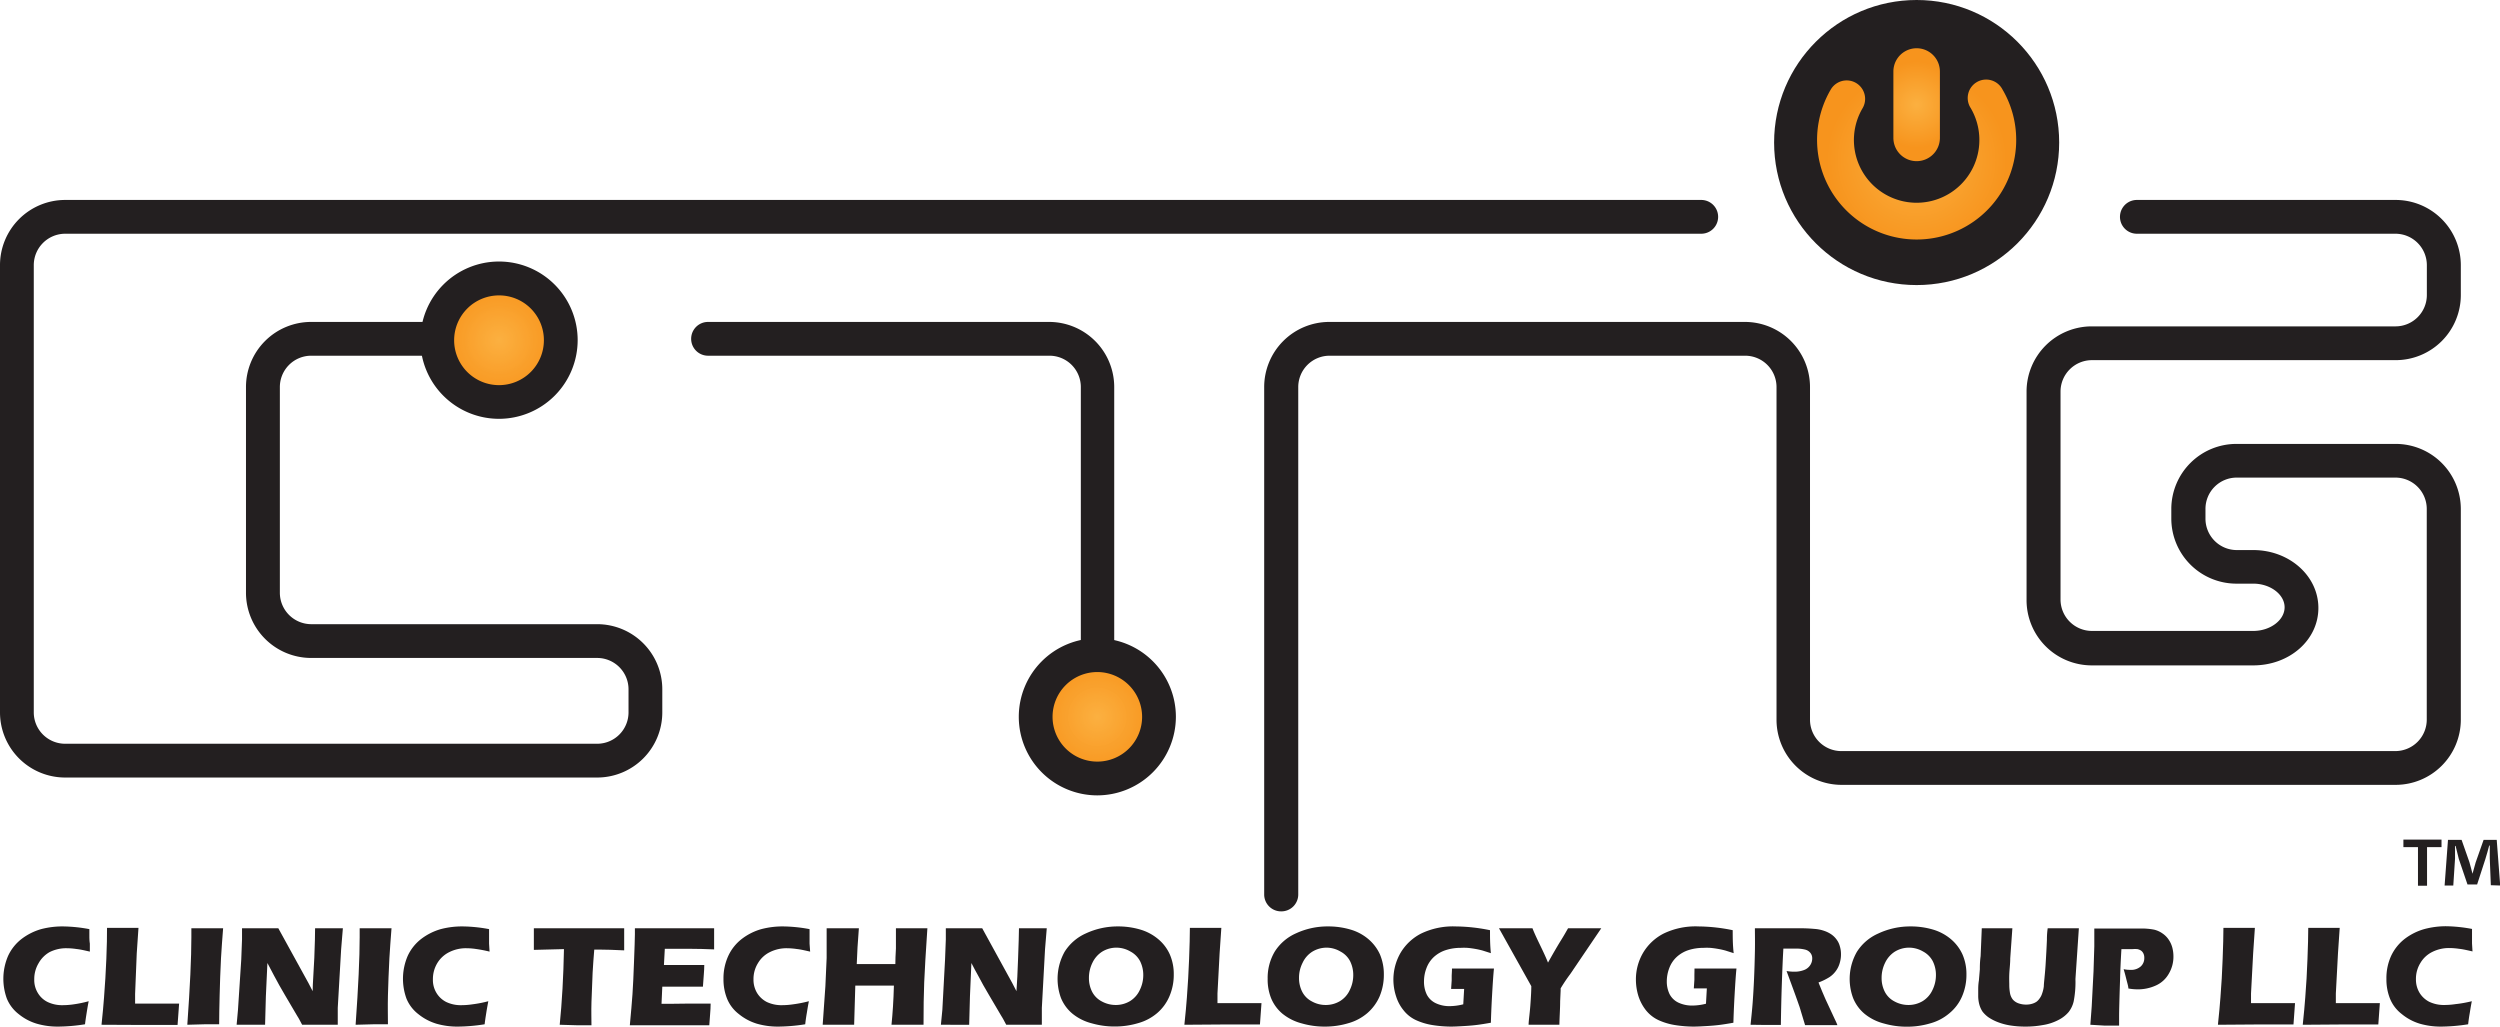 <svg xmlns="http://www.w3.org/2000/svg" xmlns:xlink="http://www.w3.org/1999/xlink" viewBox="0 0 259.06 106.38"><defs><style>.cls-1{fill:none;}.cls-2{fill:#231f20;}.cls-3{clip-path:url(#clip-path);}.cls-4{fill:#f7941d;}.cls-5{fill:#f8941e;}.cls-6{fill:#f8951f;}.cls-7{fill:#f8961f;}.cls-8{fill:#f89720;}.cls-9{fill:#f89721;}.cls-10{fill:#f89822;}.cls-11{fill:#f89923;}.cls-12{fill:#f89a23;}.cls-13{fill:#f89a24;}.cls-14{fill:#f99b25;}.cls-15{fill:#f99c26;}.cls-16{fill:#f99d27;}.cls-17{fill:#f99d28;}.cls-18{fill:#f99e29;}.cls-19{fill:#f99f2a;}.cls-20{fill:#f9a02b;}.cls-21{fill:#f9a02c;}.cls-22{fill:#f9a12d;}.cls-23{fill:#faa32f;}.cls-24{fill:#faa330;}.cls-25{fill:#faa431;}.cls-26{fill:#faa532;}.cls-27{fill:#faa633;}.cls-28{fill:#faa734;}.cls-29{fill:#faa735;}.cls-30{fill:#faa836;}.cls-31{fill:#faa937;}.cls-32{fill:#fbaa38;}.cls-33{fill:#fbaa39;}.cls-34{fill:#fbab3a;}.cls-35{fill:#fbac3b;}.cls-36{fill:#fbad3c;}.cls-37{fill:#fbad3d;}.cls-38{fill:#fbae3e;}.cls-39{fill:#fbaf3f;}.cls-40{fill:#fbb040;}.cls-41{clip-path:url(#clip-path-2);}.cls-42{fill:#faa22e;}.cls-43{fill:url(#radial-gradient);}.cls-44{fill:url(#radial-gradient-2);}</style><clipPath id="clip-path"><circle class="cls-1" cx="113.71" cy="74.28" r="6.39"/></clipPath><clipPath id="clip-path-2"><circle class="cls-1" cx="51.72" cy="35.25" r="6.39"/></clipPath><radialGradient id="radial-gradient" cx="198.61" cy="10.85" r="4.47" gradientUnits="userSpaceOnUse"><stop offset="0" stop-color="#fbb040"/><stop offset="1" stop-color="#f7941d"/></radialGradient><radialGradient id="radial-gradient-2" cx="198.61" cy="16.58" r="9.34" xlink:href="#radial-gradient"/></defs><title>CTGLogo</title><g id="Layer_2" data-name="Layer 2"><g id="Layer_1-2" data-name="Layer 1"><path class="cls-2" d="M61.88,80.57H6.75A6.75,6.75,0,0,1,0,73.82V27.47a6.76,6.76,0,0,1,6.75-6.75H176.29a1.75,1.75,0,0,1,0,3.5H6.75A3.26,3.26,0,0,0,3.5,27.47V73.82a3.25,3.25,0,0,0,3.25,3.25H61.88a3.25,3.25,0,0,0,3.25-3.25V71.43a3.25,3.25,0,0,0-3.25-3.25H32.24a6.76,6.76,0,0,1-6.75-6.75V40.11a6.75,6.75,0,0,1,6.75-6.75H45.33a1.75,1.75,0,0,1,0,3.5H32.24A3.25,3.25,0,0,0,29,40.11V61.43a3.26,3.26,0,0,0,3.25,3.25H61.88a6.75,6.75,0,0,1,6.75,6.75v2.39A6.75,6.75,0,0,1,61.88,80.57Z"/><path class="cls-2" d="M132.78,94.44A1.75,1.75,0,0,1,131,92.69V40.11a6.75,6.75,0,0,1,6.75-6.75h43.06a6.75,6.75,0,0,1,6.75,6.75V74.58a3.25,3.25,0,0,0,3.25,3.25h57.41a3.26,3.26,0,0,0,3.25-3.25V52.74a3.25,3.25,0,0,0-3.25-3.25H231.79a3.24,3.24,0,0,0-3.25,3.25v1A3.25,3.25,0,0,0,231.79,57h1.7c3.73,0,6.75,2.67,6.75,6s-3,5.95-6.75,5.95H216.77A6.76,6.76,0,0,1,210,62.13V40.57a6.76,6.76,0,0,1,6.75-6.75h31.48a3.25,3.25,0,0,0,3.25-3.25v-3.1a3.26,3.26,0,0,0-3.25-3.25h-26.8a1.75,1.75,0,0,1,0-3.5h26.8A6.76,6.76,0,0,1,255,27.47v3.1a6.75,6.75,0,0,1-6.75,6.75H216.77a3.26,3.26,0,0,0-3.25,3.25V62.13a3.26,3.26,0,0,0,3.25,3.25h16.72c1.77,0,3.25-1.12,3.25-2.45s-1.48-2.45-3.25-2.45h-1.7A6.75,6.75,0,0,1,225,53.73v-1A6.75,6.75,0,0,1,231.79,46h16.46A6.75,6.75,0,0,1,255,52.74V74.58a6.76,6.76,0,0,1-6.75,6.75H190.84a6.75,6.75,0,0,1-6.75-6.75V40.11a3.25,3.25,0,0,0-3.25-3.25H137.78a3.25,3.25,0,0,0-3.25,3.25V92.69A1.75,1.75,0,0,1,132.78,94.44Z"/><path class="cls-2" d="M113.71,69.27A1.75,1.75,0,0,1,112,67.52V40.11a3.25,3.25,0,0,0-3.25-3.25H73.37a1.75,1.75,0,0,1,0-3.5h35.34a6.75,6.75,0,0,1,6.75,6.75V67.52A1.75,1.75,0,0,1,113.71,69.27Z"/><g class="cls-3"><rect class="cls-4" x="107.31" y="67.89" width="12.79" height="12.79"/><circle class="cls-4" cx="113.71" cy="74.28" r="6.39"/><circle class="cls-5" cx="113.71" cy="74.28" r="6.22"/><circle class="cls-6" cx="113.71" cy="74.28" r="6.06"/><circle class="cls-7" cx="113.71" cy="74.28" r="5.89"/><circle class="cls-8" cx="113.71" cy="74.28" r="5.72"/><circle class="cls-9" cx="113.71" cy="74.28" r="5.55"/><circle class="cls-10" cx="113.71" cy="74.28" r="5.38"/><circle class="cls-11" cx="113.71" cy="74.28" r="5.22"/><circle class="cls-12" cx="113.71" cy="74.28" r="5.05"/><circle class="cls-13" cx="113.71" cy="74.28" r="4.88"/><circle class="cls-14" cx="113.71" cy="74.28" r="4.71"/><circle class="cls-15" cx="113.71" cy="74.28" r="4.54"/><circle class="cls-16" cx="113.71" cy="74.28" r="4.37"/><circle class="cls-17" cx="113.71" cy="74.28" r="4.21"/><circle class="cls-18" cx="113.71" cy="74.28" r="4.04"/><circle class="cls-19" cx="113.71" cy="74.28" r="3.87"/><circle class="cls-20" cx="113.71" cy="74.28" r="3.7"/><circle class="cls-21" cx="113.71" cy="74.28" r="3.53"/><circle class="cls-22" cx="113.71" cy="74.28" r="3.36"/><circle class="cls-23" cx="113.71" cy="74.28" r="3.03"/><circle class="cls-24" cx="113.71" cy="74.28" r="2.86"/><circle class="cls-25" cx="113.71" cy="74.28" r="2.69"/><circle class="cls-26" cx="113.71" cy="74.28" r="2.52"/><circle class="cls-27" cx="113.71" cy="74.28" r="2.36"/><circle class="cls-28" cx="113.71" cy="74.28" r="2.19"/><circle class="cls-29" cx="113.71" cy="74.28" r="2.02"/><circle class="cls-30" cx="113.71" cy="74.28" r="1.85"/><circle class="cls-31" cx="113.71" cy="74.28" r="1.68"/><circle class="cls-32" cx="113.71" cy="74.28" r="1.51"/><circle class="cls-33" cx="113.71" cy="74.28" r="1.35"/><circle class="cls-34" cx="113.71" cy="74.28" r="1.18"/><circle class="cls-35" cx="113.71" cy="74.28" r="1.01"/><circle class="cls-36" cx="113.71" cy="74.28" r="0.84"/><circle class="cls-37" cx="113.71" cy="74.28" r="0.67"/><circle class="cls-38" cx="113.71" cy="74.28" r="0.5"/><circle class="cls-39" cx="113.71" cy="74.28" r="0.34"/><circle class="cls-40" cx="113.71" cy="74.28" r="0.17"/></g><path class="cls-2" d="M113.71,82.42a8.14,8.14,0,1,1,8.14-8.14A8.16,8.16,0,0,1,113.71,82.42Zm0-12.78a4.64,4.64,0,1,0,4.64,4.64A4.65,4.65,0,0,0,113.71,69.64Z"/><g class="cls-41"><rect class="cls-4" x="45.33" y="28.86" width="12.79" height="12.79"/><circle class="cls-4" cx="51.72" cy="35.25" r="6.39"/><circle class="cls-5" cx="51.72" cy="35.25" r="6.22"/><circle class="cls-6" cx="51.72" cy="35.25" r="6.06"/><circle class="cls-7" cx="51.72" cy="35.25" r="5.89"/><circle class="cls-8" cx="51.72" cy="35.25" r="5.72"/><circle class="cls-9" cx="51.72" cy="35.25" r="5.55"/><circle class="cls-10" cx="51.72" cy="35.25" r="5.38"/><circle class="cls-11" cx="51.72" cy="35.25" r="5.22"/><circle class="cls-12" cx="51.72" cy="35.25" r="5.05"/><circle class="cls-13" cx="51.72" cy="35.25" r="4.88"/><circle class="cls-14" cx="51.72" cy="35.25" r="4.71"/><circle class="cls-15" cx="51.72" cy="35.25" r="4.54"/><circle class="cls-16" cx="51.72" cy="35.25" r="4.37"/><circle class="cls-17" cx="51.72" cy="35.25" r="4.21"/><circle class="cls-18" cx="51.72" cy="35.25" r="4.04"/><circle class="cls-19" cx="51.72" cy="35.25" r="3.87"/><circle class="cls-21" cx="51.72" cy="35.25" r="3.53"/><circle class="cls-22" cx="51.72" cy="35.25" r="3.36"/><circle class="cls-42" cx="51.72" cy="35.25" r="3.2"/><circle class="cls-23" cx="51.72" cy="35.25" r="3.03"/><circle class="cls-24" cx="51.72" cy="35.25" r="2.86"/><circle class="cls-25" cx="51.72" cy="35.25" r="2.69"/><circle class="cls-26" cx="51.72" cy="35.25" r="2.52"/><circle class="cls-27" cx="51.72" cy="35.25" r="2.36"/><circle class="cls-28" cx="51.72" cy="35.25" r="2.19"/><circle class="cls-29" cx="51.72" cy="35.25" r="2.02"/><circle class="cls-30" cx="51.72" cy="35.25" r="1.85"/><circle class="cls-31" cx="51.72" cy="35.25" r="1.68"/><circle class="cls-32" cx="51.72" cy="35.25" r="1.51"/><circle class="cls-33" cx="51.72" cy="35.25" r="1.35"/><circle class="cls-34" cx="51.72" cy="35.25" r="1.18"/><circle class="cls-35" cx="51.72" cy="35.25" r="1.01"/><circle class="cls-36" cx="51.72" cy="35.25" r="0.84"/><circle class="cls-37" cx="51.72" cy="35.25" r="0.67"/><circle class="cls-38" cx="51.72" cy="35.25" r="0.5"/><circle class="cls-39" cx="51.72" cy="35.25" r="0.34"/><circle class="cls-40" cx="51.72" cy="35.25" r="0.17"/></g><path class="cls-2" d="M51.72,43.4a8.15,8.15,0,1,1,8.14-8.15A8.16,8.16,0,0,1,51.72,43.4Zm0-12.79a4.65,4.65,0,1,0,4.64,4.64A4.64,4.64,0,0,0,51.72,30.61Z"/><path class="cls-2" d="M9.19,103.75q-.09.44-.21,1.2c-.08.51-.14.91-.17,1.19a18.67,18.67,0,0,1-2.8.24,7.75,7.75,0,0,1-2.2-.3,5.43,5.43,0,0,1-1.88-1,3.9,3.9,0,0,1-1.22-1.6,6,6,0,0,1,.13-4.43,4.71,4.71,0,0,1,1.42-1.77,6.13,6.13,0,0,1,2-1A8.72,8.72,0,0,1,6.58,96a15.72,15.72,0,0,1,2.68.28v.61c0,.27,0,.57.05.89l0,.83c-.57-.13-1-.23-1.39-.27a7,7,0,0,0-1-.08,3.82,3.82,0,0,0-1.78.4A3,3,0,0,0,4,99.81a3.19,3.19,0,0,0-.45,1.67,2.57,2.57,0,0,0,.38,1.43,2.42,2.42,0,0,0,1,.92,3.48,3.48,0,0,0,1.6.33,7.89,7.89,0,0,0,1.13-.09A12.08,12.08,0,0,0,9.19,103.75Z"/><path class="cls-2" d="M10.52,106.19c.12-1.16.21-2.09.26-2.82.11-1.33.18-2.65.24-4s.07-2.38.07-3.22h3.26l-.18,2.65L14,103l0,1,1.64,0c1.29,0,2.26,0,2.92,0l-.16,2.21-3.67,0Z"/><path class="cls-2" d="M19.41,106.19q.42-5.88.42-9.06v-.94h3.29c-.09,1.1-.16,2.14-.22,3.12-.07,1.37-.11,2.65-.14,3.83s-.05,2.21-.05,3l-1.5,0Z"/><path class="cls-2" d="M24.52,106.19l.14-1.54L25,99.43l.08-2.1V96.19h3.76l3.13,5.69.43.83c0-.82.11-2,.17-3.45s.08-2.5.08-3.07h2.88l-.18,2.18L35,104.44l0,1.75-1.78,0-1.91,0c-.25-.48-.44-.83-.56-1l-1.23-2.09c-.4-.69-.78-1.34-1.12-2-.22-.4-.45-.84-.69-1.31l-.16,3.47-.08,2.93-1.38,0Z"/><path class="cls-2" d="M36.85,106.19q.42-5.88.42-9.06v-.94h3.3c-.09,1.1-.16,2.14-.22,3.12-.07,1.37-.12,2.65-.15,3.83s0,2.21,0,3l-1.5,0Z"/><path class="cls-2" d="M50.6,103.75c-.05.29-.13.69-.21,1.2s-.14.91-.17,1.19a18.55,18.55,0,0,1-2.79.24,7.77,7.77,0,0,1-2.21-.3,5.52,5.52,0,0,1-1.88-1,3.9,3.9,0,0,1-1.22-1.6,6,6,0,0,1,.13-4.43,4.71,4.71,0,0,1,1.42-1.77,6.13,6.13,0,0,1,2-1A8.72,8.72,0,0,1,48,96a15.63,15.63,0,0,1,2.68.28v.61c0,.27,0,.57,0,.89l.05.83a13.65,13.65,0,0,0-1.39-.27,7,7,0,0,0-1-.08,3.82,3.82,0,0,0-1.78.4,3,3,0,0,0-1.25,1.15,3.19,3.19,0,0,0-.45,1.67,2.57,2.57,0,0,0,.38,1.43,2.48,2.48,0,0,0,1,.92,3.48,3.48,0,0,0,1.6.33,7.89,7.89,0,0,0,1.13-.09A12.08,12.08,0,0,0,50.6,103.75Z"/><path class="cls-2" d="M58,106.19q.36-3.57.44-7.84l-3.12.08,0-.81c0-.44,0-.91,0-1.43h9.36l0,.72c0,.38,0,.7,0,1s0,.44,0,.57c-1.05-.05-1.91-.08-2.58-.08h-.52c-.07.86-.13,1.66-.17,2.39-.05,1.05-.09,2.07-.12,3.05s0,1.79,0,2.4l-1.55,0Z"/><path class="cls-2" d="M65.27,106.19c.12-1.26.21-2.32.27-3.17s.11-2,.16-3.38.09-2.35.09-2.81v-.64H74v.24c0,.06,0,.27,0,.64l0,.79c0,.17,0,.34,0,.52q-1.41-.06-2.37-.06H70.05l-1.16,0L68.8,100c.58,0,1.25,0,2,0,.27,0,1,0,2.18,0,0,.63-.09,1.37-.14,2.24l-1.94,0c-.68,0-1.43,0-2.27,0l-.08,1.78h.84L71,104l1.52,0,1.12,0c0,.72-.1,1.47-.14,2.24l-3.92,0H65.27Z"/><path class="cls-2" d="M83.82,103.75q-.09.44-.21,1.2c-.09.51-.14.91-.17,1.19a18.78,18.78,0,0,1-2.8.24,7.82,7.82,0,0,1-2.21-.3,5.48,5.48,0,0,1-1.87-1,3.82,3.82,0,0,1-1.22-1.6,5.35,5.35,0,0,1-.37-2.05,5.54,5.54,0,0,1,.5-2.38,4.71,4.71,0,0,1,1.42-1.77,6,6,0,0,1,2-1A8.7,8.7,0,0,1,81.2,96a15.73,15.73,0,0,1,2.69.28v.61c0,.27,0,.57,0,.89l.06.83c-.58-.13-1-.23-1.39-.27a7.3,7.3,0,0,0-1-.08,3.85,3.85,0,0,0-1.78.4,2.93,2.93,0,0,0-1.24,1.15,3.11,3.11,0,0,0-.46,1.67,2.65,2.65,0,0,0,.38,1.43,2.54,2.54,0,0,0,1,.92,3.54,3.54,0,0,0,1.6.33,7.91,7.91,0,0,0,1.14-.09A12.85,12.85,0,0,0,83.82,103.75Z"/><path class="cls-2" d="M85.25,106.19l.28-4,.13-2.92,0-1.29c0-.38,0-.74,0-1.09v-.7H89c-.11,1.4-.19,2.64-.22,3.71h4q0-.6.06-1.62c0-.68,0-1.15,0-1.4s0-.36,0-.69H96.1c-.17,2.51-.28,4.38-.33,5.6s-.07,2.69-.07,4.4l-1.6,0-1.72,0c.12-1.16.21-2.52.25-4.06h-4l-.12,4.06-1.7,0Z"/><path class="cls-2" d="M97.5,106.19l.15-1.54.28-5.22.08-2.1V96.19h3.77l3.12,5.69.43.83c.06-.82.12-2,.17-3.45s.09-2.5.09-3.07h2.88l-.18,2.18-.33,6.07,0,1.75-1.79,0-1.9,0c-.25-.48-.44-.83-.56-1l-1.23-2.09c-.41-.69-.78-1.34-1.12-2-.23-.4-.46-.84-.7-1.31l-.15,3.47-.08,2.93-1.38,0Z"/><path class="cls-2" d="M115.86,96a8,8,0,0,1,2.25.31,5.11,5.11,0,0,1,1.9,1,4.38,4.38,0,0,1,1.21,1.59,5.08,5.08,0,0,1,.41,2.08,5.6,5.6,0,0,1-.45,2.26,4.7,4.7,0,0,1-1.27,1.74,5.18,5.18,0,0,1-2,1.05,8.36,8.36,0,0,1-2.41.34,8.48,8.48,0,0,1-2.37-.33,5.19,5.19,0,0,1-2-1,4.15,4.15,0,0,1-1.19-1.63,5.76,5.76,0,0,1,.39-4.8,5,5,0,0,1,2.2-1.89A7.79,7.79,0,0,1,115.86,96Zm-.14,2.2a2.83,2.83,0,0,0-1.52.42,2.79,2.79,0,0,0-1,1.15,3.52,3.52,0,0,0-.36,1.58,3.09,3.09,0,0,0,.33,1.42,2.32,2.32,0,0,0,1,1,3,3,0,0,0,1.45.37,2.85,2.85,0,0,0,1.49-.41,2.65,2.65,0,0,0,1-1.14,3.48,3.48,0,0,0,.36-1.54,3.19,3.19,0,0,0-.33-1.45,2.41,2.41,0,0,0-1-1A2.88,2.88,0,0,0,115.72,98.2Z"/><path class="cls-2" d="M122.73,106.19c.12-1.16.21-2.09.26-2.82.1-1.33.18-2.65.23-4s.08-2.38.08-3.22h3.26l-.18,2.65-.22,4.15,0,1,1.64,0c1.29,0,2.26,0,2.92,0l-.16,2.21-3.67,0Z"/><path class="cls-2" d="M137.64,96a8,8,0,0,1,2.25.31,5,5,0,0,1,1.9,1A4.53,4.53,0,0,1,143,98.91a5.25,5.25,0,0,1,.4,2.08,5.76,5.76,0,0,1-.44,2.26,4.83,4.83,0,0,1-1.28,1.74,5.18,5.18,0,0,1-2,1.05,8.34,8.34,0,0,1-2.4.34,8.5,8.5,0,0,1-2.38-.33,5.27,5.27,0,0,1-2-1,4.15,4.15,0,0,1-1.19-1.63,5.21,5.21,0,0,1-.35-2,5.34,5.34,0,0,1,.74-2.82,5,5,0,0,1,2.21-1.89A7.74,7.74,0,0,1,137.64,96Zm-.13,2.2a2.86,2.86,0,0,0-1.53.42,2.7,2.7,0,0,0-1,1.15,3.4,3.4,0,0,0-.37,1.58,3.09,3.09,0,0,0,.33,1.42,2.3,2.3,0,0,0,1,1,2.91,2.91,0,0,0,1.44.37,2.85,2.85,0,0,0,1.49-.41,2.59,2.59,0,0,0,1-1.14,3.48,3.48,0,0,0,.36-1.54,3.19,3.19,0,0,0-.33-1.45,2.36,2.36,0,0,0-1-1A2.85,2.85,0,0,0,137.51,98.2Z"/><path class="cls-2" d="M150.46,100.36h4.35c-.07.67-.13,1.61-.2,2.84s-.1,2.15-.12,2.78c-.56.1-1,.17-1.39.22s-.82.09-1.33.12-1,.06-1.39.06a12.62,12.62,0,0,1-1.95-.16,6.55,6.55,0,0,1-1.72-.52,3.52,3.52,0,0,1-1.26-1,4.3,4.3,0,0,1-.78-1.45,5.55,5.55,0,0,1,.46-4.51,5.26,5.26,0,0,1,2.13-2,7.61,7.61,0,0,1,3.58-.74,18.31,18.31,0,0,1,3.56.39c0,.71,0,1.5.09,2.38l-.85-.27c-.22-.06-.47-.12-.76-.17s-.57-.09-.83-.11a6.16,6.16,0,0,0-.7,0,5,5,0,0,0-1.52.23,3.38,3.38,0,0,0-1.24.71,3,3,0,0,0-.77,1.15,3.88,3.88,0,0,0-.26,1.41,3,3,0,0,0,.29,1.34,2,2,0,0,0,.94.9,3.25,3.25,0,0,0,1.42.3,5.79,5.79,0,0,0,1.42-.19l.09-1.59-.57,0h-.78l.06-.9c0-.1,0-.24,0-.42S150.46,100.67,150.46,100.36Z"/><path class="cls-2" d="M158.4,106.19c0-.4.11-1.07.18-2s.1-1.61.1-2l-3.35-6h3.47c.19.49.46,1.07.79,1.75s.61,1.28.82,1.81c.56-1,1-1.76,1.35-2.32s.59-1,.73-1.24h3.44l-3.21,4.74a16.22,16.22,0,0,0-1,1.49v.22l-.05,1.11c0,.74-.06,1.55-.08,2.44l-1.6,0Z"/><path class="cls-2" d="M175.59,100.36h4.35c-.07.67-.13,1.61-.2,2.84s-.1,2.15-.12,2.78c-.56.1-1,.17-1.39.22s-.82.09-1.33.12-1,.06-1.39.06a12.62,12.62,0,0,1-1.95-.16,6.55,6.55,0,0,1-1.72-.52,3.64,3.64,0,0,1-1.27-1,4.68,4.68,0,0,1-.78-1.45,5.76,5.76,0,0,1-.27-1.75,5.44,5.44,0,0,1,.74-2.76,5.26,5.26,0,0,1,2.13-2A7.61,7.61,0,0,1,176,96a18.13,18.13,0,0,1,3.55.39c0,.71,0,1.5.1,2.38l-.85-.27c-.22-.06-.47-.12-.76-.17s-.57-.09-.83-.11a6.16,6.16,0,0,0-.7,0,5.1,5.1,0,0,0-1.53.23,3.34,3.34,0,0,0-1.23.71,3,3,0,0,0-.77,1.15,3.88,3.88,0,0,0-.26,1.41A3,3,0,0,0,173,103a2,2,0,0,0,.93.9,3.33,3.33,0,0,0,1.43.3,5.79,5.79,0,0,0,1.42-.19l.09-1.59-.57,0h-.78l.06-.9c0-.1,0-.24,0-.42S175.59,100.67,175.59,100.36Z"/><path class="cls-2" d="M181.4,106.19c.09-.86.17-1.64.22-2.32s.1-1.49.14-2.4.07-1.87.09-2.87,0-1.81,0-2.41l1.48,0,1.42,0,1.65,0a16.42,16.42,0,0,1,1.66.07,3.77,3.77,0,0,1,1,.21,3,3,0,0,1,.76.39,2.28,2.28,0,0,1,.51.52,2,2,0,0,1,.32.67,2.76,2.76,0,0,1,.12.82,3,3,0,0,1-.13.92,2.53,2.53,0,0,1-.39.81,2.59,2.59,0,0,1-.67.65,6,6,0,0,1-1.14.56l.38.93.34.79,1,2.15a5.37,5.37,0,0,1,.24.55l-1.63,0-1.72,0-.43-1.42c-.08-.28-.15-.51-.21-.66-.12-.35-.29-.83-.52-1.46l-.76-2.07a4.26,4.26,0,0,0,.78.07,2.7,2.7,0,0,0,1-.16,1.3,1.3,0,0,0,.66-.5,1.24,1.24,0,0,0,.22-.71.88.88,0,0,0-.17-.55,1,1,0,0,0-.53-.36,3.85,3.85,0,0,0-1.11-.11h-1.18c-.06,1-.11,2.23-.16,3.67s-.08,2.85-.1,4.24l-1.59,0Z"/><path class="cls-2" d="M198,96a8,8,0,0,1,2.25.31,5.11,5.11,0,0,1,1.9,1,4.5,4.5,0,0,1,1.21,1.59,5.08,5.08,0,0,1,.41,2.08,5.6,5.6,0,0,1-.45,2.26A4.61,4.61,0,0,1,202,105a5.13,5.13,0,0,1-2,1.05,8.36,8.36,0,0,1-2.41.34,8.48,8.48,0,0,1-2.37-.33,5.19,5.19,0,0,1-2-1,4.15,4.15,0,0,1-1.19-1.63,5.66,5.66,0,0,1,.39-4.8,5,5,0,0,1,2.2-1.89A7.79,7.79,0,0,1,198,96Zm-.14,2.2a2.83,2.83,0,0,0-1.52.42,2.79,2.79,0,0,0-1,1.15,3.52,3.52,0,0,0-.36,1.58,3.09,3.09,0,0,0,.33,1.42,2.32,2.32,0,0,0,1,1,3,3,0,0,0,1.45.37,2.85,2.85,0,0,0,1.49-.41,2.65,2.65,0,0,0,1-1.14,3.48,3.48,0,0,0,.36-1.54,3.19,3.19,0,0,0-.33-1.45,2.41,2.41,0,0,0-1-1A2.88,2.88,0,0,0,197.84,98.2Z"/><path class="cls-2" d="M205.36,96.19h3.17l-.22,3.11c0,.59-.08,1.14-.1,1.65s0,.87,0,1.06a4.8,4.8,0,0,0,.08.93,1.5,1.5,0,0,0,.29.64,1.39,1.39,0,0,0,.59.39,2.34,2.34,0,0,0,.79.13,2.07,2.07,0,0,0,.66-.1,1.56,1.56,0,0,0,.43-.21,1.42,1.42,0,0,0,.29-.31,1.7,1.7,0,0,0,.27-.52,3.24,3.24,0,0,0,.18-.77c0-.32.1-1,.18-2.18.06-1,.11-1.85.14-2.65a8,8,0,0,1,.08-1.17h3.23l-.35,5.2a2.27,2.27,0,0,0,0,.24,10.47,10.47,0,0,1-.19,2.15,2.83,2.83,0,0,1-.52,1.09,3.37,3.37,0,0,1-1.07.83,5.19,5.19,0,0,1-1.6.52,9.91,9.91,0,0,1-1.81.16,10.12,10.12,0,0,1-1.58-.12,6.35,6.35,0,0,1-1.27-.34,4.76,4.76,0,0,1-1-.52,2.93,2.93,0,0,1-.59-.57,2.59,2.59,0,0,1-.32-.69,3.46,3.46,0,0,1-.13-1c0-.11,0-.29,0-.53s0-.58.07-1l.1-1.17c0-.31,0-.76.08-1.36Z"/><path class="cls-2" d="M216.61,106.19l.14-1.88.19-3.66.08-2.59c0-.28,0-.56,0-.84s0-.55,0-1l1.56,0,1.54,0,1.66,0a6.48,6.48,0,0,1,1.46.12,2.54,2.54,0,0,1,.85.39,2.36,2.36,0,0,1,.63.63,2.69,2.69,0,0,1,.38.82,3.59,3.59,0,0,1,.12.93,3.45,3.45,0,0,1-.48,1.79,2.89,2.89,0,0,1-1.34,1.22,4.49,4.49,0,0,1-1.94.4,5.46,5.46,0,0,1-.91-.09c0-.22-.11-.55-.22-1s-.2-.77-.27-1a3,3,0,0,0,.68.07,1.5,1.5,0,0,0,1.1-.36,1.15,1.15,0,0,0,.36-.87,1,1,0,0,0-.08-.44.78.78,0,0,0-.25-.32,1.11,1.11,0,0,0-.39-.16,3.48,3.48,0,0,0-.49,0h-.54l-.62,0c-.06,1-.11,2-.14,3.15-.07,2.1-.1,3.36-.1,3.78v1l-1.46,0Z"/><path class="cls-2" d="M229.83,106.19c.12-1.16.21-2.09.26-2.82.11-1.33.18-2.65.23-4s.08-2.38.08-3.22h3.26l-.18,2.65-.22,4.15,0,1,1.64,0c1.29,0,2.26,0,2.92,0l-.16,2.21-3.67,0Z"/><path class="cls-2" d="M238.62,106.19c.12-1.16.21-2.09.26-2.82.11-1.33.18-2.65.23-4s.08-2.38.08-3.22h3.26l-.18,2.65-.22,4.15,0,1,1.64,0c1.29,0,2.26,0,2.92,0l-.16,2.21-3.67,0Z"/><path class="cls-2" d="M256.14,103.75q-.09.44-.21,1.2c-.09.51-.14.91-.17,1.19a18.78,18.78,0,0,1-2.8.24,7.82,7.82,0,0,1-2.21-.3,5.39,5.39,0,0,1-1.87-1,3.82,3.82,0,0,1-1.22-1.6,5.35,5.35,0,0,1-.37-2.05,5.54,5.54,0,0,1,.49-2.38,4.81,4.81,0,0,1,1.42-1.77,6.09,6.09,0,0,1,2-1,8.64,8.64,0,0,1,2.28-.3,15.63,15.63,0,0,1,2.68.28l0,.61c0,.27,0,.57,0,.89l.05.83c-.57-.13-1-.23-1.38-.27a7.3,7.3,0,0,0-1-.08,3.85,3.85,0,0,0-1.78.4,2.93,2.93,0,0,0-1.24,1.15,3.11,3.11,0,0,0-.46,1.67,2.65,2.65,0,0,0,.38,1.43,2.54,2.54,0,0,0,1,.92,3.51,3.51,0,0,0,1.6.33,7.78,7.78,0,0,0,1.13-.09A12.55,12.55,0,0,0,256.14,103.75Z"/><circle class="cls-2" cx="198.61" cy="14.77" r="14.77"/><path class="cls-43" d="M198.61,16.7a2.41,2.41,0,0,1-2.41-2.41V7.41a2.41,2.41,0,1,1,4.82,0v6.88A2.41,2.41,0,0,1,198.61,16.7Z"/><path class="cls-44" d="M198.61,24.82a10.32,10.32,0,0,1-8.9-15.54,1.91,1.91,0,0,1,3.3,1.93,6.5,6.5,0,1,0,12.1,3.29,6.55,6.55,0,0,0-.89-3.29,1.91,1.91,0,1,1,3.29-1.93,10.32,10.32,0,0,1-8.9,15.54Z"/><path class="cls-2" d="M253,87v.78H251.5v4h-.94v-4h-1.51V87Zm5.11,4.73L258,88.94c0-.36,0-.82,0-1.32h-.06c-.12.42-.26,1-.4,1.41l-.85,2.62h-1L254.79,89c-.09-.37-.23-.92-.33-1.34h-.06c0,.43,0,.89,0,1.32l-.18,2.78h-.9l.35-4.73h1.41l.81,2.31c.11.37.19.72.32,1.2h0c.13-.43.23-.83.33-1.18l.82-2.33h1.36l.36,4.73Z"/></g></g></svg>